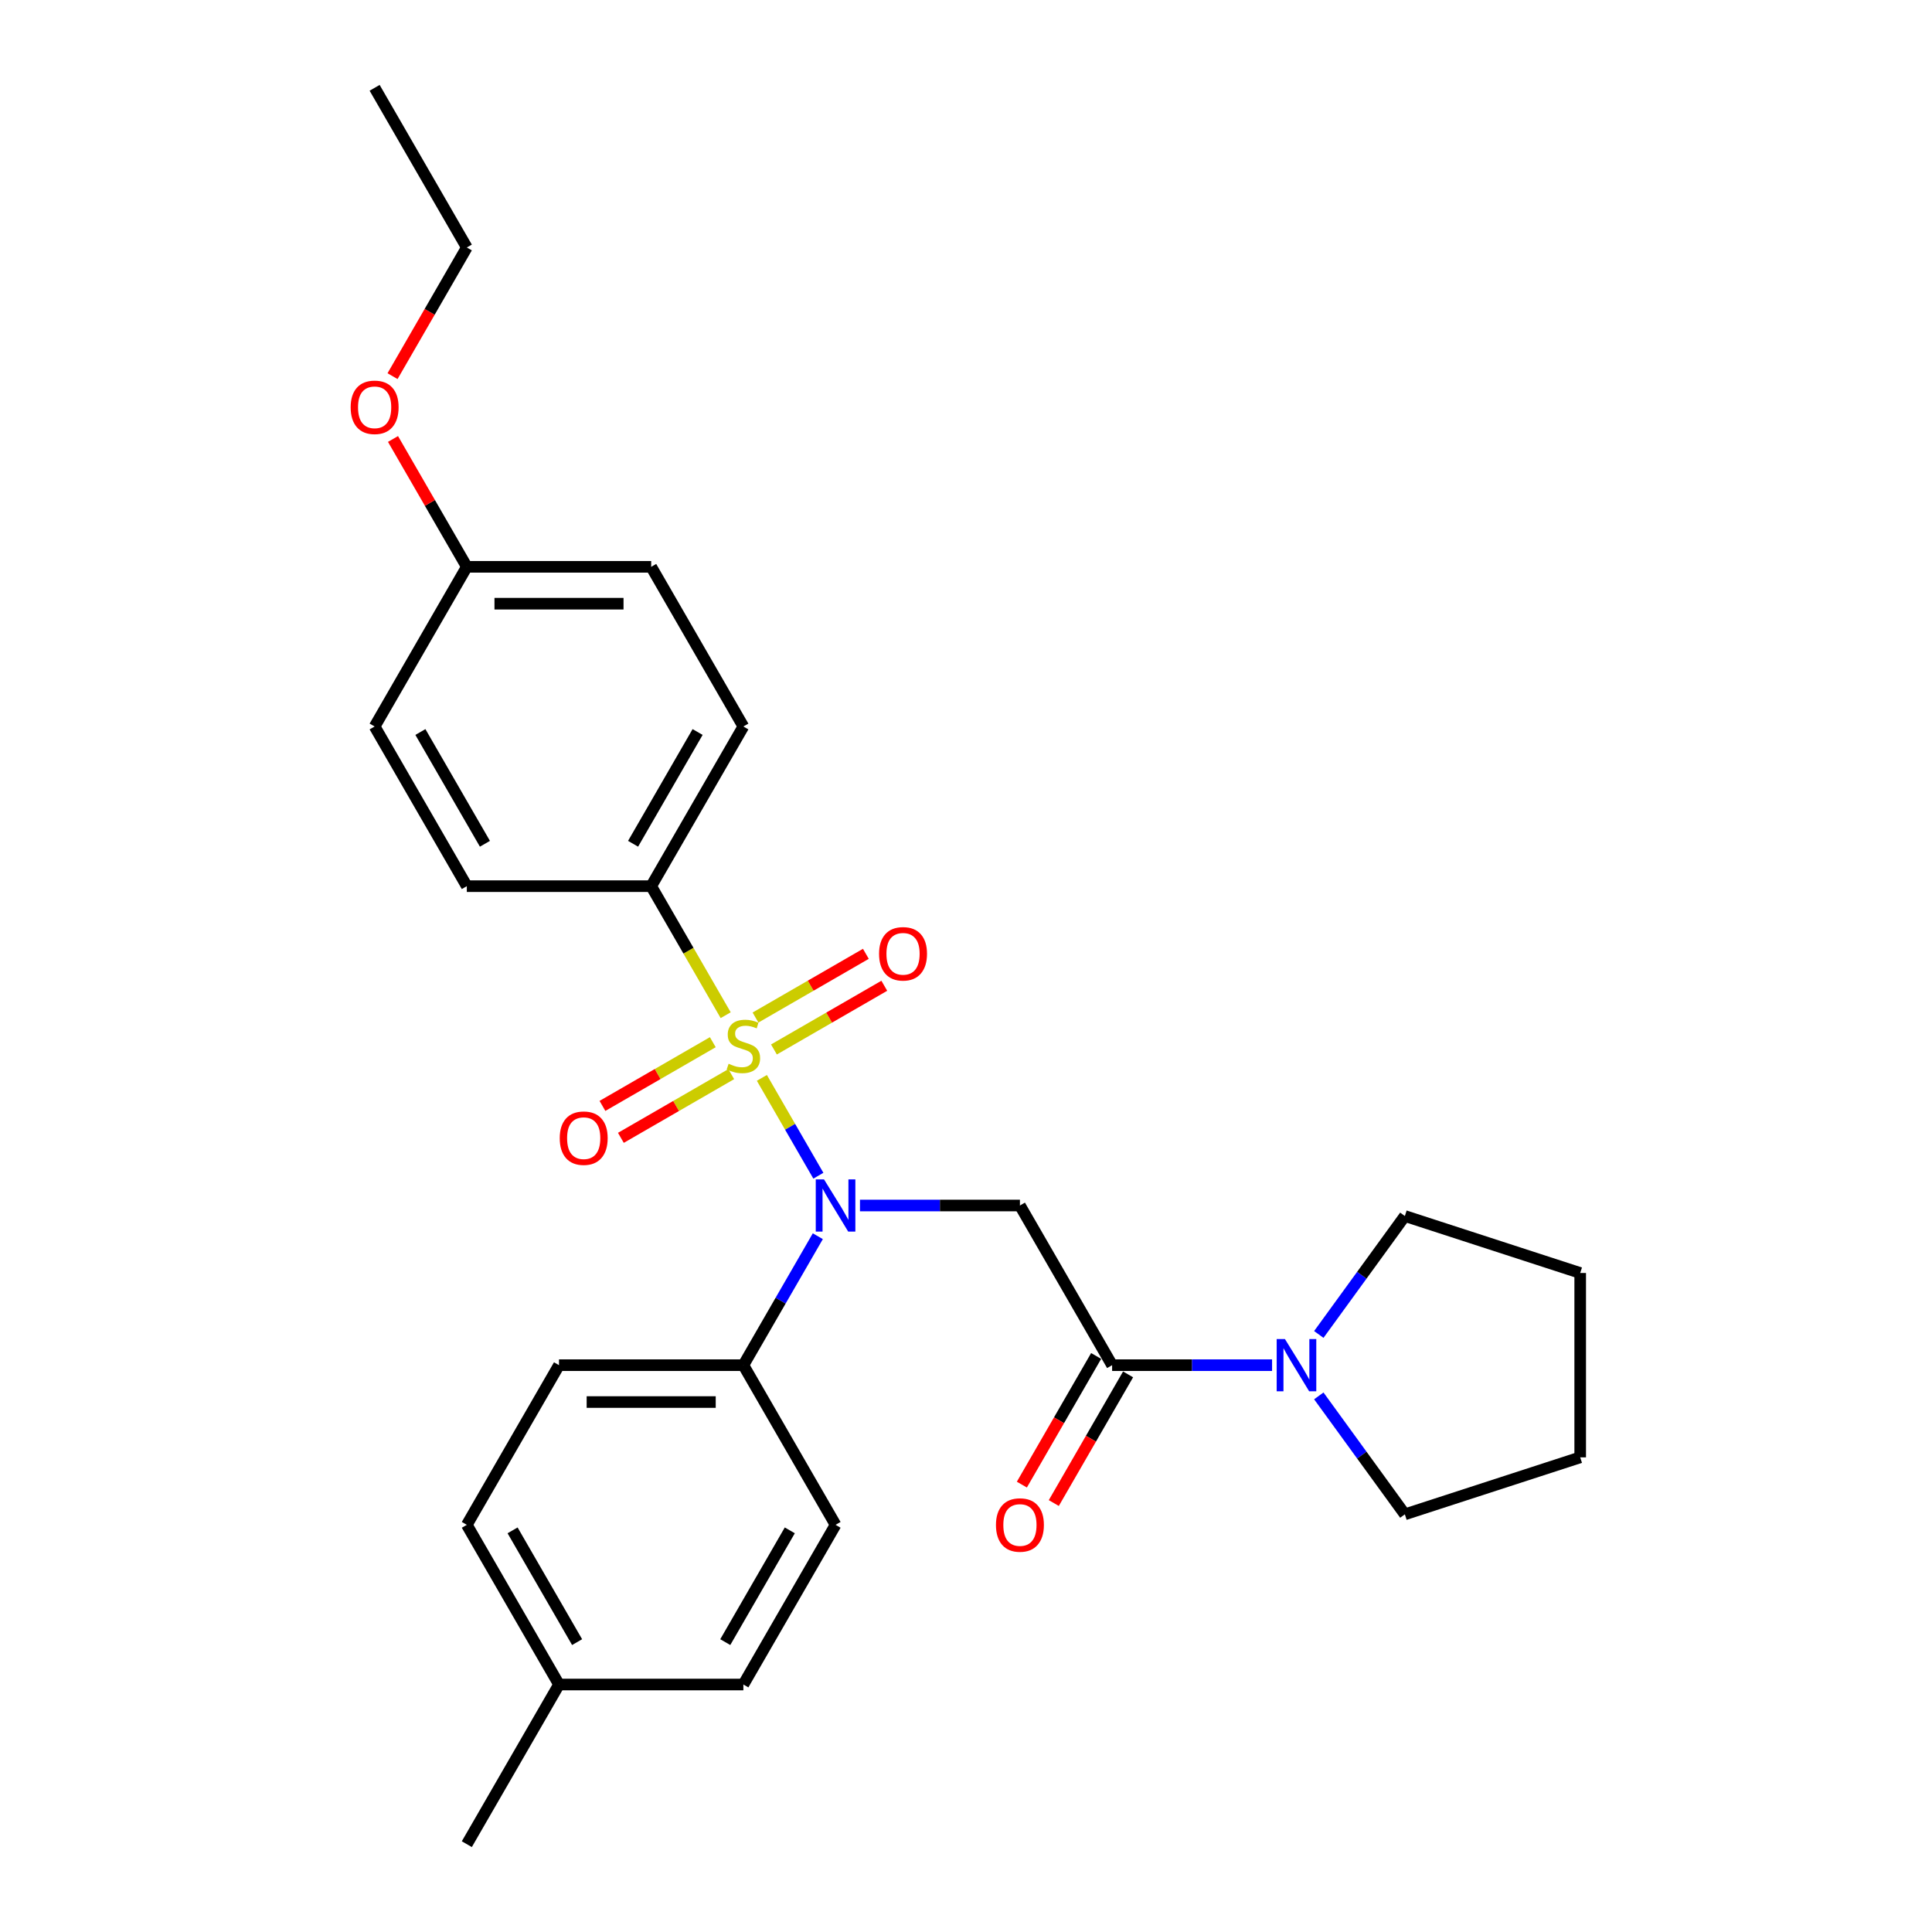<?xml version='1.0' encoding='iso-8859-1'?>
<svg version='1.1' baseProfile='full'
              xmlns='http://www.w3.org/2000/svg'
                      xmlns:rdkit='http://www.rdkit.org/xml'
                      xmlns:xlink='http://www.w3.org/1999/xlink'
                  xml:space='preserve'
width='1000px' height='1000px' viewBox='0 0 1000 1000'>
<!-- END OF HEADER -->
<rect style='opacity:1.0;fill:#FFFFFF;stroke:none' width='1000' height='1000' x='0' y='0'> </rect>
<path class='bond-0' d='M 394.344,557.908 L 408.963,583.228' style='fill:none;fill-rule:evenodd;stroke:#CCCC00;stroke-width:6px;stroke-linecap:butt;stroke-linejoin:miter;stroke-opacity:1' />
<path class='bond-0' d='M 408.963,583.228 L 423.581,608.547' style='fill:none;fill-rule:evenodd;stroke:#0000FF;stroke-width:6px;stroke-linecap:butt;stroke-linejoin:miter;stroke-opacity:1' />
<path class='bond-4' d='M 375.611,525.462 L 356.333,492.07' style='fill:none;fill-rule:evenodd;stroke:#CCCC00;stroke-width:6px;stroke-linecap:butt;stroke-linejoin:miter;stroke-opacity:1' />
<path class='bond-4' d='M 356.333,492.07 L 337.054,458.678' style='fill:none;fill-rule:evenodd;stroke:#000000;stroke-width:6px;stroke-linecap:butt;stroke-linejoin:miter;stroke-opacity:1' />
<path class='bond-5' d='M 368.946,539.438 L 340.386,555.928' style='fill:none;fill-rule:evenodd;stroke:#CCCC00;stroke-width:6px;stroke-linecap:butt;stroke-linejoin:miter;stroke-opacity:1' />
<path class='bond-5' d='M 340.386,555.928 L 311.825,572.417' style='fill:none;fill-rule:evenodd;stroke:#FF0000;stroke-width:6px;stroke-linecap:butt;stroke-linejoin:miter;stroke-opacity:1' />
<path class='bond-5' d='M 378.489,555.967 L 349.929,572.456' style='fill:none;fill-rule:evenodd;stroke:#CCCC00;stroke-width:6px;stroke-linecap:butt;stroke-linejoin:miter;stroke-opacity:1' />
<path class='bond-5' d='M 349.929,572.456 L 321.368,588.946' style='fill:none;fill-rule:evenodd;stroke:#FF0000;stroke-width:6px;stroke-linecap:butt;stroke-linejoin:miter;stroke-opacity:1' />
<path class='bond-6' d='M 400.591,543.207 L 429.151,526.717' style='fill:none;fill-rule:evenodd;stroke:#CCCC00;stroke-width:6px;stroke-linecap:butt;stroke-linejoin:miter;stroke-opacity:1' />
<path class='bond-6' d='M 429.151,526.717 L 457.712,510.228' style='fill:none;fill-rule:evenodd;stroke:#FF0000;stroke-width:6px;stroke-linecap:butt;stroke-linejoin:miter;stroke-opacity:1' />
<path class='bond-6' d='M 391.048,526.678 L 419.608,510.188' style='fill:none;fill-rule:evenodd;stroke:#CCCC00;stroke-width:6px;stroke-linecap:butt;stroke-linejoin:miter;stroke-opacity:1' />
<path class='bond-6' d='M 419.608,510.188 L 448.169,493.699' style='fill:none;fill-rule:evenodd;stroke:#FF0000;stroke-width:6px;stroke-linecap:butt;stroke-linejoin:miter;stroke-opacity:1' />
<path class='bond-1' d='M 445.118,623.967 L 486.516,623.967' style='fill:none;fill-rule:evenodd;stroke:#0000FF;stroke-width:6px;stroke-linecap:butt;stroke-linejoin:miter;stroke-opacity:1' />
<path class='bond-1' d='M 486.516,623.967 L 527.913,623.967' style='fill:none;fill-rule:evenodd;stroke:#000000;stroke-width:6px;stroke-linecap:butt;stroke-linejoin:miter;stroke-opacity:1' />
<path class='bond-7' d='M 423.304,639.866 L 404.036,673.239' style='fill:none;fill-rule:evenodd;stroke:#0000FF;stroke-width:6px;stroke-linecap:butt;stroke-linejoin:miter;stroke-opacity:1' />
<path class='bond-7' d='M 404.036,673.239 L 384.769,706.612' style='fill:none;fill-rule:evenodd;stroke:#000000;stroke-width:6px;stroke-linecap:butt;stroke-linejoin:miter;stroke-opacity:1' />
<path class='bond-2' d='M 527.913,623.967 L 575.628,706.612' style='fill:none;fill-rule:evenodd;stroke:#000000;stroke-width:6px;stroke-linecap:butt;stroke-linejoin:miter;stroke-opacity:1' />
<path class='bond-3' d='M 575.628,706.612 L 617.026,706.612' style='fill:none;fill-rule:evenodd;stroke:#000000;stroke-width:6px;stroke-linecap:butt;stroke-linejoin:miter;stroke-opacity:1' />
<path class='bond-3' d='M 617.026,706.612 L 658.423,706.612' style='fill:none;fill-rule:evenodd;stroke:#0000FF;stroke-width:6px;stroke-linecap:butt;stroke-linejoin:miter;stroke-opacity:1' />
<path class='bond-8' d='M 567.364,701.84 L 548.14,735.137' style='fill:none;fill-rule:evenodd;stroke:#000000;stroke-width:6px;stroke-linecap:butt;stroke-linejoin:miter;stroke-opacity:1' />
<path class='bond-8' d='M 548.14,735.137 L 528.916,768.433' style='fill:none;fill-rule:evenodd;stroke:#FF0000;stroke-width:6px;stroke-linecap:butt;stroke-linejoin:miter;stroke-opacity:1' />
<path class='bond-8' d='M 583.893,711.383 L 564.669,744.68' style='fill:none;fill-rule:evenodd;stroke:#000000;stroke-width:6px;stroke-linecap:butt;stroke-linejoin:miter;stroke-opacity:1' />
<path class='bond-8' d='M 564.669,744.68 L 545.445,777.976' style='fill:none;fill-rule:evenodd;stroke:#FF0000;stroke-width:6px;stroke-linecap:butt;stroke-linejoin:miter;stroke-opacity:1' />
<path class='bond-19' d='M 682.609,690.713 L 704.88,660.06' style='fill:none;fill-rule:evenodd;stroke:#0000FF;stroke-width:6px;stroke-linecap:butt;stroke-linejoin:miter;stroke-opacity:1' />
<path class='bond-19' d='M 704.88,660.06 L 727.15,629.407' style='fill:none;fill-rule:evenodd;stroke:#000000;stroke-width:6px;stroke-linecap:butt;stroke-linejoin:miter;stroke-opacity:1' />
<path class='bond-20' d='M 682.609,722.51 L 704.88,753.163' style='fill:none;fill-rule:evenodd;stroke:#0000FF;stroke-width:6px;stroke-linecap:butt;stroke-linejoin:miter;stroke-opacity:1' />
<path class='bond-20' d='M 704.88,753.163 L 727.15,783.816' style='fill:none;fill-rule:evenodd;stroke:#000000;stroke-width:6px;stroke-linecap:butt;stroke-linejoin:miter;stroke-opacity:1' />
<path class='bond-9' d='M 337.054,458.678 L 384.769,376.033' style='fill:none;fill-rule:evenodd;stroke:#000000;stroke-width:6px;stroke-linecap:butt;stroke-linejoin:miter;stroke-opacity:1' />
<path class='bond-9' d='M 327.682,436.738 L 361.082,378.887' style='fill:none;fill-rule:evenodd;stroke:#000000;stroke-width:6px;stroke-linecap:butt;stroke-linejoin:miter;stroke-opacity:1' />
<path class='bond-10' d='M 337.054,458.678 L 241.624,458.678' style='fill:none;fill-rule:evenodd;stroke:#000000;stroke-width:6px;stroke-linecap:butt;stroke-linejoin:miter;stroke-opacity:1' />
<path class='bond-11' d='M 384.769,706.612 L 289.339,706.612' style='fill:none;fill-rule:evenodd;stroke:#000000;stroke-width:6px;stroke-linecap:butt;stroke-linejoin:miter;stroke-opacity:1' />
<path class='bond-11' d='M 370.454,725.698 L 303.653,725.698' style='fill:none;fill-rule:evenodd;stroke:#000000;stroke-width:6px;stroke-linecap:butt;stroke-linejoin:miter;stroke-opacity:1' />
<path class='bond-12' d='M 384.769,706.612 L 432.483,789.256' style='fill:none;fill-rule:evenodd;stroke:#000000;stroke-width:6px;stroke-linecap:butt;stroke-linejoin:miter;stroke-opacity:1' />
<path class='bond-15' d='M 384.769,376.033 L 337.054,293.388' style='fill:none;fill-rule:evenodd;stroke:#000000;stroke-width:6px;stroke-linecap:butt;stroke-linejoin:miter;stroke-opacity:1' />
<path class='bond-14' d='M 241.624,458.678 L 193.909,376.033' style='fill:none;fill-rule:evenodd;stroke:#000000;stroke-width:6px;stroke-linecap:butt;stroke-linejoin:miter;stroke-opacity:1' />
<path class='bond-14' d='M 250.996,436.738 L 217.595,378.887' style='fill:none;fill-rule:evenodd;stroke:#000000;stroke-width:6px;stroke-linecap:butt;stroke-linejoin:miter;stroke-opacity:1' />
<path class='bond-17' d='M 289.339,706.612 L 241.624,789.256' style='fill:none;fill-rule:evenodd;stroke:#000000;stroke-width:6px;stroke-linecap:butt;stroke-linejoin:miter;stroke-opacity:1' />
<path class='bond-16' d='M 432.483,789.256 L 384.769,871.901' style='fill:none;fill-rule:evenodd;stroke:#000000;stroke-width:6px;stroke-linecap:butt;stroke-linejoin:miter;stroke-opacity:1' />
<path class='bond-16' d='M 408.797,792.11 L 375.397,849.961' style='fill:none;fill-rule:evenodd;stroke:#000000;stroke-width:6px;stroke-linecap:butt;stroke-linejoin:miter;stroke-opacity:1' />
<path class='bond-13' d='M 241.624,293.388 L 193.909,376.033' style='fill:none;fill-rule:evenodd;stroke:#000000;stroke-width:6px;stroke-linecap:butt;stroke-linejoin:miter;stroke-opacity:1' />
<path class='bond-21' d='M 241.624,293.388 L 222.521,260.302' style='fill:none;fill-rule:evenodd;stroke:#000000;stroke-width:6px;stroke-linecap:butt;stroke-linejoin:miter;stroke-opacity:1' />
<path class='bond-21' d='M 222.521,260.302 L 203.419,227.215' style='fill:none;fill-rule:evenodd;stroke:#FF0000;stroke-width:6px;stroke-linecap:butt;stroke-linejoin:miter;stroke-opacity:1' />
<path class='bond-27' d='M 241.624,293.388 L 337.054,293.388' style='fill:none;fill-rule:evenodd;stroke:#000000;stroke-width:6px;stroke-linecap:butt;stroke-linejoin:miter;stroke-opacity:1' />
<path class='bond-27' d='M 255.938,312.474 L 322.739,312.474' style='fill:none;fill-rule:evenodd;stroke:#000000;stroke-width:6px;stroke-linecap:butt;stroke-linejoin:miter;stroke-opacity:1' />
<path class='bond-18' d='M 384.769,871.901 L 289.339,871.901' style='fill:none;fill-rule:evenodd;stroke:#000000;stroke-width:6px;stroke-linecap:butt;stroke-linejoin:miter;stroke-opacity:1' />
<path class='bond-28' d='M 241.624,789.256 L 289.339,871.901' style='fill:none;fill-rule:evenodd;stroke:#000000;stroke-width:6px;stroke-linecap:butt;stroke-linejoin:miter;stroke-opacity:1' />
<path class='bond-28' d='M 265.31,792.11 L 298.71,849.961' style='fill:none;fill-rule:evenodd;stroke:#000000;stroke-width:6px;stroke-linecap:butt;stroke-linejoin:miter;stroke-opacity:1' />
<path class='bond-23' d='M 289.339,871.901 L 241.624,954.545' style='fill:none;fill-rule:evenodd;stroke:#000000;stroke-width:6px;stroke-linecap:butt;stroke-linejoin:miter;stroke-opacity:1' />
<path class='bond-24' d='M 727.15,629.407 L 817.909,658.897' style='fill:none;fill-rule:evenodd;stroke:#000000;stroke-width:6px;stroke-linecap:butt;stroke-linejoin:miter;stroke-opacity:1' />
<path class='bond-25' d='M 727.15,783.816 L 817.909,754.326' style='fill:none;fill-rule:evenodd;stroke:#000000;stroke-width:6px;stroke-linecap:butt;stroke-linejoin:miter;stroke-opacity:1' />
<path class='bond-22' d='M 203.176,194.693 L 222.4,161.396' style='fill:none;fill-rule:evenodd;stroke:#FF0000;stroke-width:6px;stroke-linecap:butt;stroke-linejoin:miter;stroke-opacity:1' />
<path class='bond-22' d='M 222.4,161.396 L 241.624,128.099' style='fill:none;fill-rule:evenodd;stroke:#000000;stroke-width:6px;stroke-linecap:butt;stroke-linejoin:miter;stroke-opacity:1' />
<path class='bond-26' d='M 241.624,128.099 L 193.909,45.455' style='fill:none;fill-rule:evenodd;stroke:#000000;stroke-width:6px;stroke-linecap:butt;stroke-linejoin:miter;stroke-opacity:1' />
<path class='bond-29' d='M 817.909,658.897 L 817.909,754.326' style='fill:none;fill-rule:evenodd;stroke:#000000;stroke-width:6px;stroke-linecap:butt;stroke-linejoin:miter;stroke-opacity:1' />
<path  class='atom-0' d='M 377.134 550.598
Q 377.44 550.713, 378.699 551.247
Q 379.959 551.781, 381.333 552.125
Q 382.745 552.43, 384.12 552.43
Q 386.677 552.43, 388.166 551.209
Q 389.655 549.949, 389.655 547.773
Q 389.655 546.285, 388.891 545.369
Q 388.166 544.452, 387.021 543.956
Q 385.875 543.46, 383.967 542.887
Q 381.562 542.162, 380.112 541.475
Q 378.699 540.788, 377.669 539.337
Q 376.676 537.887, 376.676 535.444
Q 376.676 532.047, 378.966 529.947
Q 381.295 527.848, 385.875 527.848
Q 389.006 527.848, 392.556 529.336
L 391.678 532.276
Q 388.433 530.94, 385.99 530.94
Q 383.356 530.94, 381.906 532.047
Q 380.455 533.115, 380.493 534.986
Q 380.493 536.436, 381.219 537.314
Q 381.982 538.192, 383.051 538.688
Q 384.158 539.185, 385.99 539.757
Q 388.433 540.521, 389.884 541.284
Q 391.334 542.048, 392.365 543.613
Q 393.434 545.14, 393.434 547.773
Q 393.434 551.514, 390.914 553.537
Q 388.433 555.522, 384.272 555.522
Q 381.867 555.522, 380.035 554.988
Q 378.241 554.492, 376.103 553.614
L 377.134 550.598
' fill='#CCCC00'/>
<path  class='atom-1' d='M 426.51 610.454
L 435.365 624.769
Q 436.243 626.181, 437.656 628.738
Q 439.068 631.296, 439.144 631.449
L 439.144 610.454
L 442.733 610.454
L 442.733 637.48
L 439.03 637.48
L 429.525 621.829
Q 428.418 619.997, 427.235 617.898
Q 426.09 615.798, 425.746 615.149
L 425.746 637.48
L 422.234 637.48
L 422.234 610.454
L 426.51 610.454
' fill='#0000FF'/>
<path  class='atom-4' d='M 665.084 693.099
L 673.94 707.413
Q 674.818 708.826, 676.23 711.383
Q 677.643 713.941, 677.719 714.093
L 677.719 693.099
L 681.307 693.099
L 681.307 720.124
L 677.604 720.124
L 668.1 704.474
Q 666.993 702.642, 665.809 700.542
Q 664.664 698.443, 664.321 697.794
L 664.321 720.124
L 660.809 720.124
L 660.809 693.099
L 665.084 693.099
' fill='#0000FF'/>
<path  class='atom-6' d='M 289.718 589.114
Q 289.718 582.624, 292.924 578.998
Q 296.131 575.372, 302.124 575.372
Q 308.117 575.372, 311.323 578.998
Q 314.53 582.624, 314.53 589.114
Q 314.53 595.679, 311.285 599.42
Q 308.041 603.123, 302.124 603.123
Q 296.169 603.123, 292.924 599.42
Q 289.718 595.717, 289.718 589.114
M 302.124 600.069
Q 306.246 600.069, 308.46 597.321
Q 310.713 594.534, 310.713 589.114
Q 310.713 583.808, 308.46 581.136
Q 306.246 578.425, 302.124 578.425
Q 298.001 578.425, 295.749 581.097
Q 293.535 583.769, 293.535 589.114
Q 293.535 594.572, 295.749 597.321
Q 298.001 600.069, 302.124 600.069
' fill='#FF0000'/>
<path  class='atom-7' d='M 455.007 493.684
Q 455.007 487.195, 458.214 483.568
Q 461.42 479.942, 467.413 479.942
Q 473.406 479.942, 476.613 483.568
Q 479.819 487.195, 479.819 493.684
Q 479.819 500.249, 476.574 503.99
Q 473.33 507.693, 467.413 507.693
Q 461.458 507.693, 458.214 503.99
Q 455.007 500.288, 455.007 493.684
M 467.413 504.639
Q 471.536 504.639, 473.75 501.891
Q 476.002 499.104, 476.002 493.684
Q 476.002 488.378, 473.75 485.706
Q 471.536 482.996, 467.413 482.996
Q 463.291 482.996, 461.038 485.668
Q 458.824 488.34, 458.824 493.684
Q 458.824 499.142, 461.038 501.891
Q 463.291 504.639, 467.413 504.639
' fill='#FF0000'/>
<path  class='atom-9' d='M 515.507 789.333
Q 515.507 782.843, 518.714 779.217
Q 521.92 775.591, 527.913 775.591
Q 533.906 775.591, 537.113 779.217
Q 540.319 782.843, 540.319 789.333
Q 540.319 795.898, 537.074 799.639
Q 533.83 803.342, 527.913 803.342
Q 521.958 803.342, 518.714 799.639
Q 515.507 795.936, 515.507 789.333
M 527.913 800.288
Q 532.036 800.288, 534.25 797.54
Q 536.502 794.753, 536.502 789.333
Q 536.502 784.027, 534.25 781.355
Q 532.036 778.644, 527.913 778.644
Q 523.791 778.644, 521.538 781.316
Q 519.325 783.988, 519.325 789.333
Q 519.325 794.791, 521.538 797.54
Q 523.791 800.288, 527.913 800.288
' fill='#FF0000'/>
<path  class='atom-22' d='M 181.503 210.82
Q 181.503 204.331, 184.709 200.705
Q 187.916 197.078, 193.909 197.078
Q 199.902 197.078, 203.108 200.705
Q 206.315 204.331, 206.315 210.82
Q 206.315 217.386, 203.07 221.127
Q 199.826 224.829, 193.909 224.829
Q 187.954 224.829, 184.709 221.127
Q 181.503 217.424, 181.503 210.82
M 193.909 221.775
Q 198.031 221.775, 200.245 219.027
Q 202.498 216.241, 202.498 210.82
Q 202.498 205.514, 200.245 202.842
Q 198.031 200.132, 193.909 200.132
Q 189.786 200.132, 187.534 202.804
Q 185.32 205.476, 185.32 210.82
Q 185.32 216.279, 187.534 219.027
Q 189.786 221.775, 193.909 221.775
' fill='#FF0000'/>
</svg>
